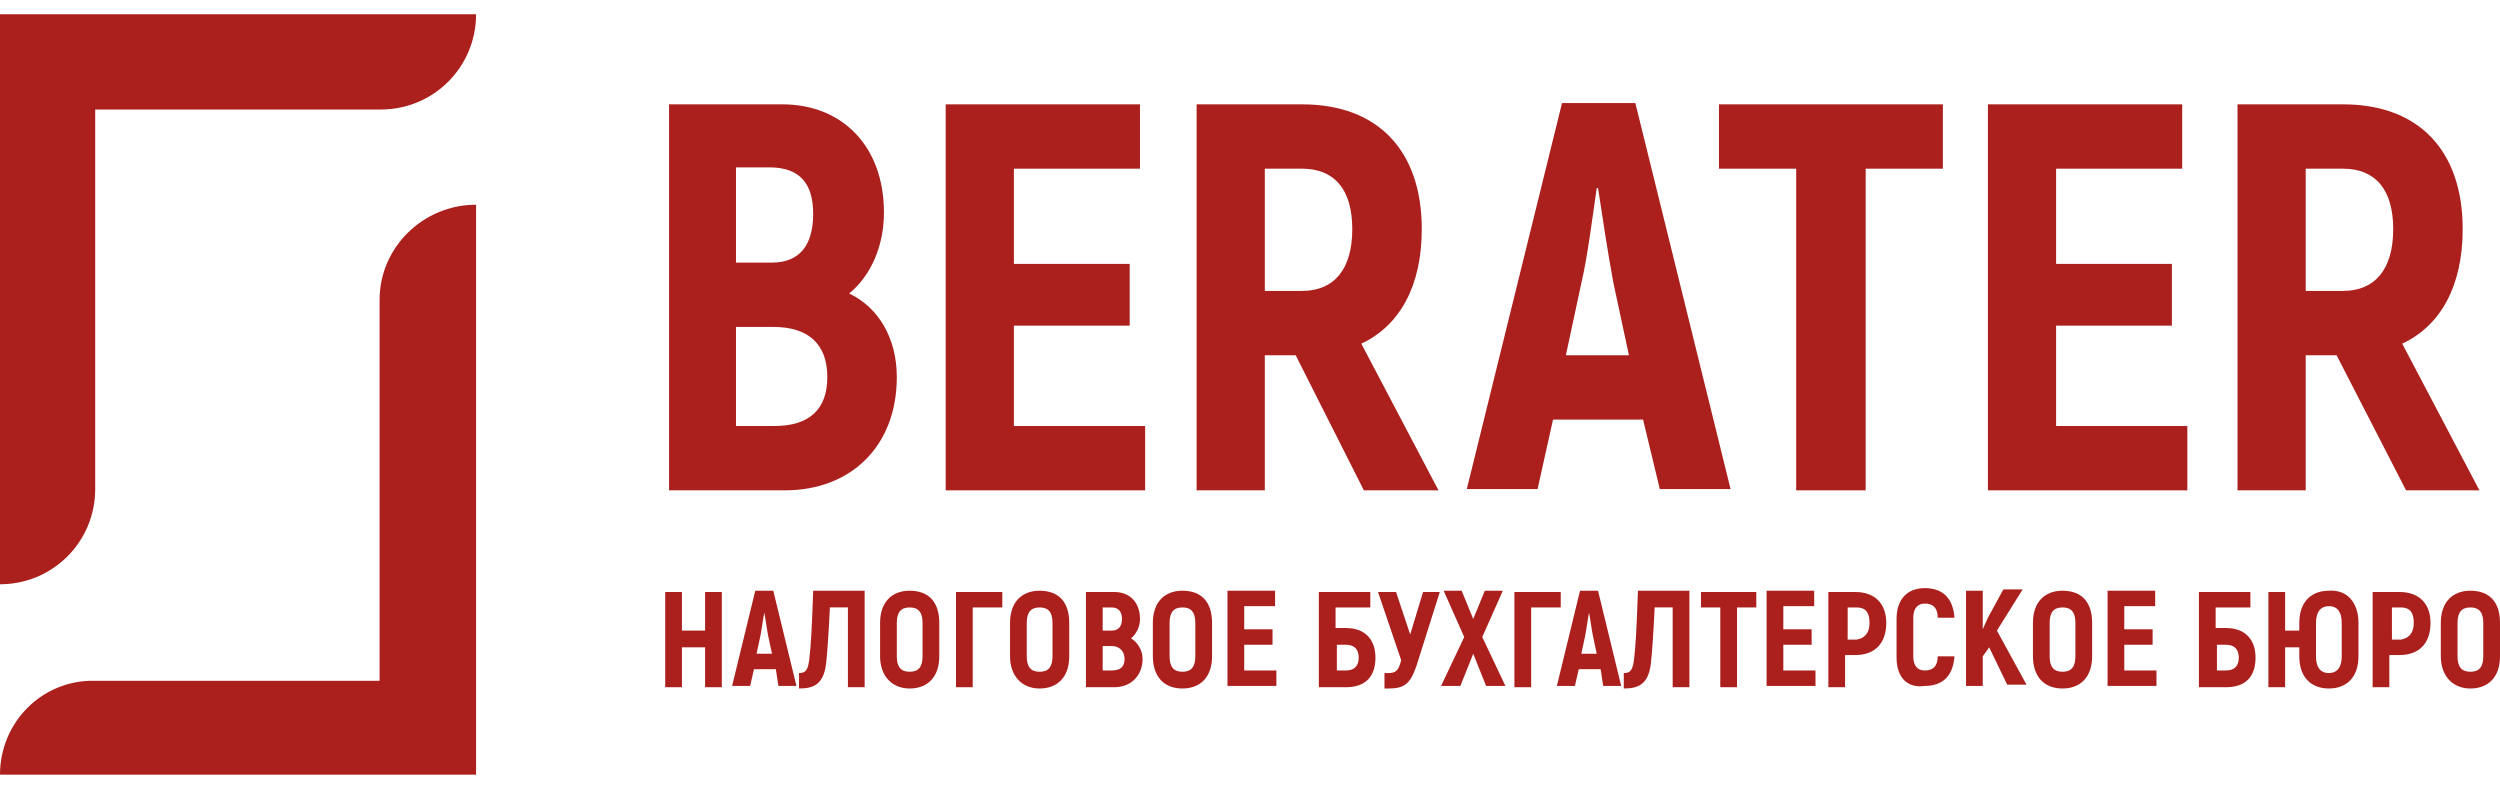 <?xml version="1.0" encoding="UTF-8"?> <svg xmlns="http://www.w3.org/2000/svg" width="140" height="44" viewBox="0 0 140 44" fill="none"><g clip-path="url(#clip0_1_1220)"><g clip-path="url(#clip1_1_1220)"><path fill-rule="evenodd" clip-rule="evenodd" d="M21.256 16.796V38.123H5.332C2.378 38.051 0 40.429 0 43.383H26.66V11.464C23.706 11.464 21.256 13.841 21.256 16.796ZM0 0.8V32.719C2.954 32.719 5.332 30.342 5.332 27.388V6.132H21.328C24.282 6.132 26.66 3.754 26.66 0.8H0Z" fill="#AB1F1D"></path><path d="M40.422 33.152V38.484H39.485V36.25H38.188V38.484H37.252V33.152H38.188V35.313H39.485V33.152H40.422Z" fill="#AB1F1D"></path><path d="M43.448 37.475H42.223L42.007 38.412H40.998L42.295 33.08H43.304L44.601 38.412H43.592L43.448 37.475ZM43.232 36.61L43.016 35.602C42.944 35.241 42.872 34.665 42.8 34.304C42.728 34.665 42.656 35.241 42.584 35.602L42.367 36.61H43.232Z" fill="#AB1F1D"></path><path d="M48.42 33.152V38.484H47.483V34.016H46.474C46.403 35.529 46.33 36.538 46.258 37.187C46.114 38.34 45.538 38.556 44.745 38.556V37.691C45.105 37.691 45.25 37.547 45.322 36.898C45.394 36.322 45.466 35.313 45.538 33.08H48.42V33.152Z" fill="#AB1F1D"></path><path d="M49.285 36.754V34.881C49.285 33.728 49.933 33.08 50.942 33.08C52.023 33.08 52.599 33.728 52.599 34.881V36.754C52.599 37.907 51.95 38.556 50.942 38.556C49.933 38.556 49.285 37.835 49.285 36.754ZM51.662 36.754V34.881C51.662 34.304 51.446 34.016 50.942 34.016C50.437 34.016 50.221 34.304 50.221 34.881V36.754C50.221 37.331 50.437 37.619 50.942 37.619C51.446 37.619 51.662 37.331 51.662 36.754Z" fill="#AB1F1D"></path><path d="M56.13 34.017H54.472V38.484H53.536V33.152H56.13V34.017Z" fill="#AB1F1D"></path><path d="M56.562 36.754V34.881C56.562 33.728 57.211 33.08 58.219 33.08C59.3 33.08 59.877 33.728 59.877 34.881V36.754C59.877 37.907 59.228 38.556 58.219 38.556C57.211 38.556 56.562 37.835 56.562 36.754ZM58.94 36.754V34.881C58.94 34.304 58.724 34.016 58.219 34.016C57.715 34.016 57.499 34.304 57.499 34.881V36.754C57.499 37.331 57.715 37.619 58.219 37.619C58.724 37.619 58.94 37.331 58.94 36.754Z" fill="#AB1F1D"></path><path d="M63.984 36.899C63.984 37.835 63.335 38.484 62.398 38.484H60.813V33.152H62.398C63.263 33.152 63.84 33.728 63.84 34.665C63.84 35.097 63.623 35.53 63.335 35.746C63.695 35.962 63.984 36.394 63.984 36.899ZM61.75 34.017V35.313H62.254C62.615 35.313 62.831 35.097 62.831 34.665C62.831 34.233 62.615 34.017 62.254 34.017H61.75ZM62.975 36.899C62.975 36.466 62.687 36.178 62.254 36.178H61.75V37.547H62.254C62.759 37.547 62.975 37.331 62.975 36.899Z" fill="#AB1F1D"></path><path d="M64.56 36.754V34.881C64.56 33.728 65.209 33.08 66.217 33.08C67.298 33.08 67.875 33.728 67.875 34.881V36.754C67.875 37.907 67.226 38.556 66.217 38.556C65.136 38.556 64.56 37.835 64.56 36.754ZM66.938 36.754V34.881C66.938 34.304 66.722 34.016 66.217 34.016C65.713 34.016 65.497 34.304 65.497 34.881V36.754C65.497 37.331 65.713 37.619 66.217 37.619C66.722 37.619 66.938 37.331 66.938 36.754Z" fill="#AB1F1D"></path><path d="M71.477 37.547V38.412H68.739V33.08H71.405V33.944H69.676V35.241H71.261V36.106H69.676V37.547H71.477Z" fill="#AB1F1D"></path><path d="M77.025 36.827C77.025 37.907 76.449 38.484 75.368 38.484H73.855V33.152H76.737V34.017H74.792V35.169H75.368C76.449 35.169 77.025 35.818 77.025 36.827ZM76.088 36.827C76.088 36.322 75.8 36.106 75.368 36.106H74.864V37.547H75.368C75.8 37.547 76.088 37.331 76.088 36.827Z" fill="#AB1F1D"></path><path d="M80.628 33.152L79.331 37.259C78.971 38.34 78.61 38.556 77.746 38.556H77.53V37.691H77.746C78.178 37.691 78.322 37.547 78.466 36.971L77.169 33.152H78.178L78.971 35.53L79.691 33.152H80.628Z" fill="#AB1F1D"></path><path d="M83.222 38.412L82.501 36.61L81.781 38.412H80.7L81.997 35.674L80.844 33.08H81.853L82.501 34.665L83.15 33.08H84.159L83.006 35.674L84.303 38.412H83.222Z" fill="#AB1F1D"></path><path d="M87.473 34.017H85.744V38.484H84.807V33.152H87.401V34.017H87.473Z" fill="#AB1F1D"></path><path d="M89.635 37.475H88.41L88.194 38.412H87.185L88.482 33.08H89.49L90.787 38.412H89.779L89.635 37.475ZM89.418 36.61L89.202 35.602C89.13 35.241 89.058 34.665 88.986 34.304C88.914 34.665 88.842 35.241 88.77 35.602L88.554 36.61H89.418Z" fill="#AB1F1D"></path><path d="M94.606 33.152V38.484H93.67V34.016H92.661C92.589 35.529 92.517 36.538 92.445 37.187C92.3 38.34 91.724 38.556 90.931 38.556V37.691C91.292 37.691 91.436 37.547 91.508 36.898C91.58 36.322 91.652 35.313 91.724 33.08H94.606V33.152Z" fill="#AB1F1D"></path><path d="M98.353 34.017H97.272V38.484H96.336V34.017H95.255V33.152H98.353V34.017Z" fill="#AB1F1D"></path><path d="M101.668 37.547V38.412H98.929V33.08H101.595V33.944H99.866V35.241H101.451V36.106H99.866V37.547H101.668Z" fill="#AB1F1D"></path><path d="M105.631 34.881C105.631 36.034 104.982 36.682 103.901 36.682H103.325V38.484H102.388V33.152H103.901C104.982 33.152 105.631 33.8 105.631 34.881ZM104.694 34.881C104.694 34.305 104.478 34.017 103.973 34.017H103.469V35.818H103.973C104.406 35.746 104.694 35.458 104.694 34.881Z" fill="#AB1F1D"></path><path d="M106.207 36.826V34.665C106.207 33.584 106.783 32.935 107.792 32.935C108.801 32.935 109.377 33.512 109.449 34.593H108.513C108.513 34.016 108.224 33.8 107.792 33.8C107.432 33.8 107.144 34.016 107.144 34.593V36.754C107.144 37.259 107.36 37.547 107.792 37.547C108.224 37.547 108.513 37.331 108.513 36.754H109.449C109.377 37.835 108.801 38.412 107.792 38.412C106.855 38.556 106.207 37.979 106.207 36.826Z" fill="#AB1F1D"></path><path d="M111.395 36.251L111.034 36.755V38.412H110.098V33.08H111.034V35.242L111.323 34.593L112.187 33.008H113.268L111.827 35.314L113.484 38.34H112.403L111.395 36.251Z" fill="#AB1F1D"></path><path d="M113.845 36.754V34.881C113.845 33.728 114.493 33.08 115.502 33.08C116.583 33.08 117.159 33.728 117.159 34.881V36.754C117.159 37.907 116.511 38.556 115.502 38.556C114.421 38.556 113.845 37.835 113.845 36.754ZM116.222 36.754V34.881C116.222 34.304 116.006 34.016 115.502 34.016C114.997 34.016 114.781 34.304 114.781 34.881V36.754C114.781 37.331 114.997 37.619 115.502 37.619C116.006 37.619 116.222 37.331 116.222 36.754Z" fill="#AB1F1D"></path><path d="M120.762 37.547V38.412H118.024V33.08H120.69V33.944H118.96V35.241H120.546V36.106H118.96V37.547H120.762Z" fill="#AB1F1D"></path><path d="M126.31 36.827C126.31 37.907 125.733 38.484 124.653 38.484H123.139V33.152H126.022V34.017H124.076V35.169H124.653C125.733 35.169 126.31 35.818 126.31 36.827ZM125.373 36.827C125.373 36.322 125.085 36.106 124.653 36.106H124.148V37.547H124.653C125.085 37.547 125.373 37.331 125.373 36.827Z" fill="#AB1F1D"></path><path d="M132.074 34.881V36.755C132.074 37.908 131.426 38.556 130.417 38.556C129.408 38.556 128.76 37.908 128.76 36.755V36.25H127.967V38.484H127.03V33.152H127.967V35.314H128.76V34.881C128.76 33.729 129.408 33.08 130.417 33.08C131.426 33.008 132.074 33.729 132.074 34.881ZM131.137 34.881C131.137 34.305 130.921 33.945 130.417 33.945C129.985 33.945 129.696 34.233 129.696 34.881V36.755C129.696 37.331 129.913 37.691 130.417 37.691C130.849 37.691 131.137 37.403 131.137 36.755V34.881Z" fill="#AB1F1D"></path><path d="M136.109 34.881C136.109 36.034 135.461 36.682 134.38 36.682H133.803V38.484H132.867V33.152H134.38C135.461 33.152 136.109 33.8 136.109 34.881ZM135.172 34.881C135.172 34.305 134.956 34.017 134.452 34.017H133.948V35.818H134.452C134.884 35.746 135.172 35.458 135.172 34.881Z" fill="#AB1F1D"></path><path d="M136.686 36.754V34.881C136.686 33.728 137.334 33.08 138.343 33.08C139.424 33.08 140 33.728 140 34.881V36.754C140 37.907 139.352 38.556 138.343 38.556C137.334 38.556 136.686 37.835 136.686 36.754ZM139.063 36.754V34.881C139.063 34.304 138.847 34.016 138.343 34.016C137.838 34.016 137.622 34.304 137.622 34.881V36.754C137.622 37.331 137.838 37.619 138.343 37.619C138.847 37.619 139.063 37.331 139.063 36.754Z" fill="#AB1F1D"></path><path fill-rule="evenodd" clip-rule="evenodd" d="M50.221 21.118C50.221 25.009 47.627 27.459 43.953 27.459H37.468V5.843H43.809C47.195 5.843 49.501 8.221 49.501 11.895C49.501 13.769 48.78 15.426 47.555 16.435C49.213 17.227 50.221 18.957 50.221 21.118ZM41.215 9.373V14.705H43.232C44.745 14.705 45.538 13.769 45.538 11.967C45.538 10.238 44.745 9.373 43.088 9.373H41.215ZM46.33 21.118C46.33 19.245 45.25 18.308 43.304 18.308H41.215V23.856H43.376C45.322 23.856 46.33 22.919 46.33 21.118Z" fill="#AB1F1D"></path><path fill-rule="evenodd" clip-rule="evenodd" d="M64.128 23.857V27.459H52.959V5.843H63.839V9.446H56.778V14.778H63.263V18.236H56.778V23.857H64.128Z" fill="#AB1F1D"></path><path fill-rule="evenodd" clip-rule="evenodd" d="M72.558 19.894H70.829V27.459H67.01V5.843H72.918C77.169 5.843 79.619 8.437 79.619 12.832C79.619 16.003 78.394 18.236 76.233 19.245L80.556 27.459H76.377L72.558 19.894ZM70.829 16.291H72.918C74.719 16.291 75.728 15.066 75.728 12.832C75.728 10.599 74.719 9.446 72.918 9.446H70.829V16.291Z" fill="#AB1F1D"></path><path fill-rule="evenodd" clip-rule="evenodd" d="M92.012 23.497H86.969L86.104 27.387H82.141L87.473 5.771H91.58L96.912 27.387H92.949L92.012 23.497ZM91.22 19.894L90.355 15.859C90.067 14.346 89.707 11.968 89.49 10.527H89.418C89.202 11.968 88.914 14.346 88.554 15.859L87.689 19.894H91.22Z" fill="#AB1F1D"></path><path fill-rule="evenodd" clip-rule="evenodd" d="M108.801 9.446H104.478V27.459H100.587V9.446H96.263V5.843H108.801V9.446Z" fill="#AB1F1D"></path><path fill-rule="evenodd" clip-rule="evenodd" d="M122.491 23.857V27.459H111.323V5.843H122.203V9.446H115.142V14.778H121.626V18.236H115.142V23.857H122.491Z" fill="#AB1F1D"></path><path fill-rule="evenodd" clip-rule="evenodd" d="M130.849 19.894H129.12V27.459H125.301V5.843H131.209C135.461 5.843 137.91 8.437 137.91 12.832C137.91 16.003 136.686 18.236 134.524 19.245L138.847 27.459H134.74L130.849 19.894ZM129.12 16.291H131.209C133.011 16.291 134.02 15.066 134.02 12.832C134.02 10.599 133.011 9.446 131.209 9.446H129.12V16.291Z" fill="#AB1F1D"></path></g></g><defs><clipPath id="clip0_1_1220"><rect width="140" height="43" fill="white" transform="translate(0 0.8)"></rect></clipPath><clipPath id="clip1_1_1220"><rect width="140" height="43" fill="white" transform="translate(0 0.8)"></rect></clipPath></defs></svg> 
